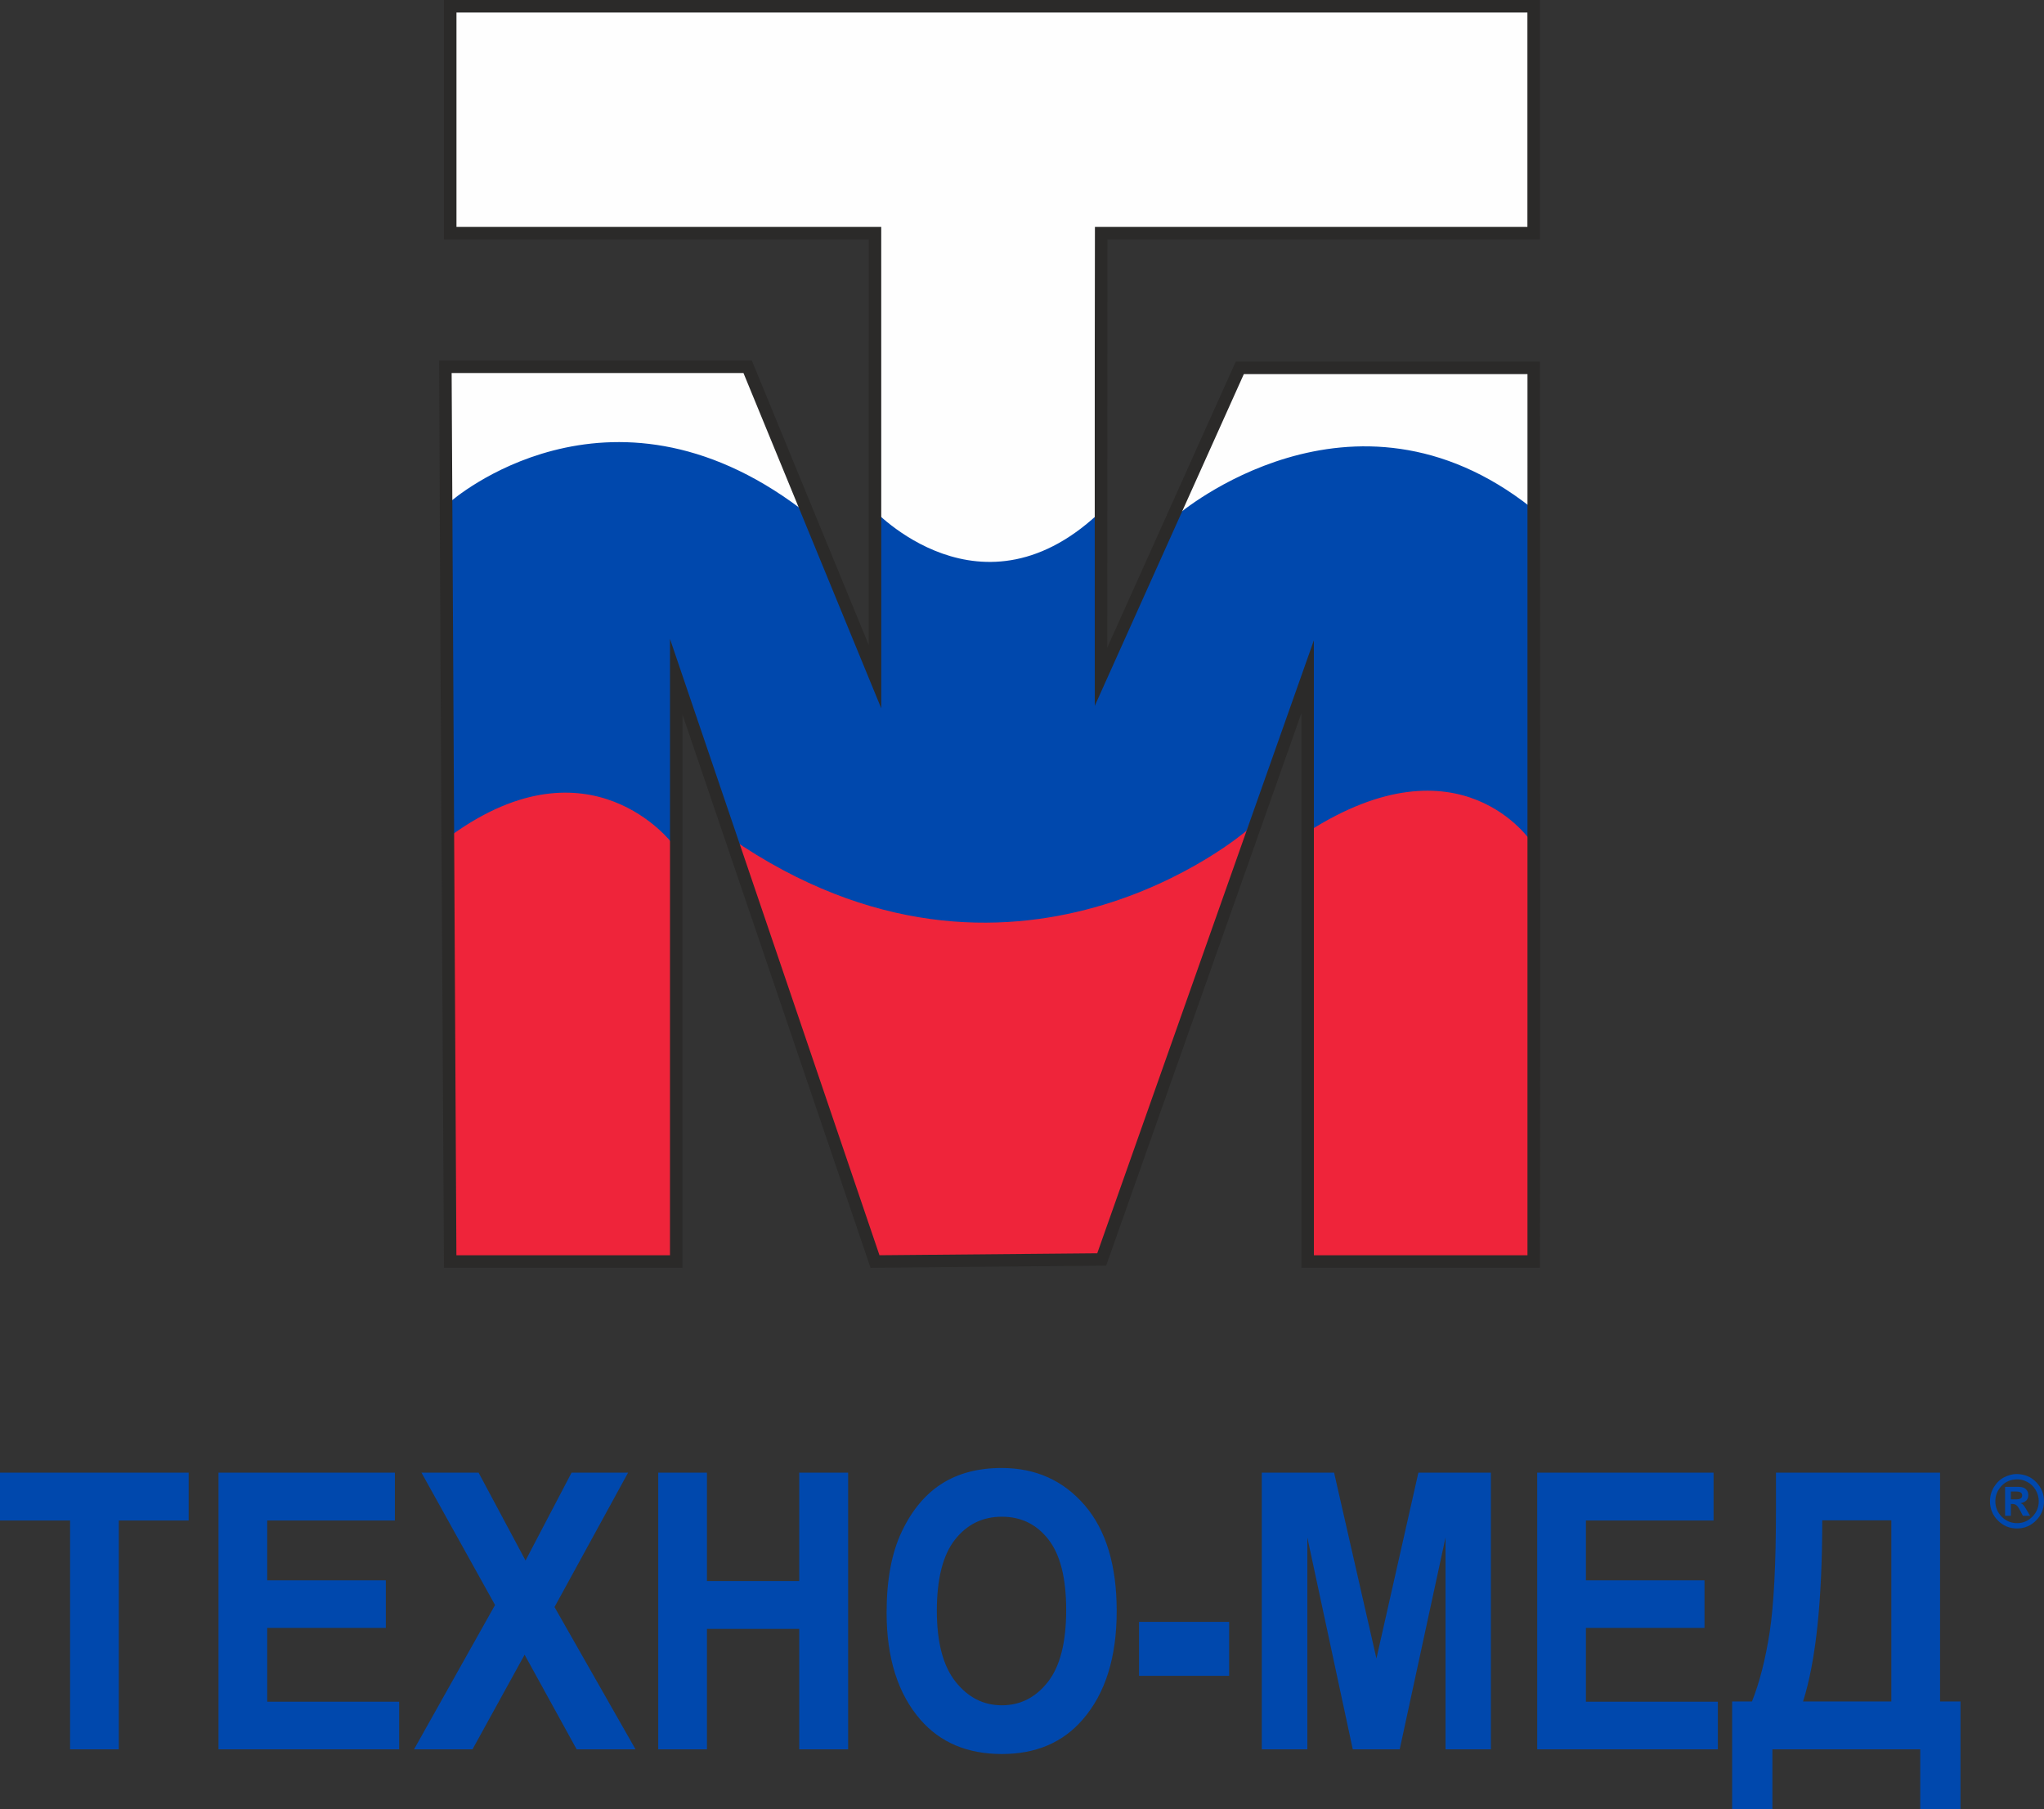 <?xml version="1.0" encoding="UTF-8"?> <!-- Creator: CorelDRAW 2019 (64-Bit) --> <svg xmlns="http://www.w3.org/2000/svg" xmlns:xlink="http://www.w3.org/1999/xlink" xmlns:xodm="http://www.corel.com/coreldraw/odm/2003" xml:space="preserve" width="64.994mm" height="57.542mm" style="shape-rendering:geometricPrecision; text-rendering:geometricPrecision; image-rendering:optimizeQuality; fill-rule:evenodd; clip-rule:evenodd" viewBox="0 0 23609.96 20902.89"><rect x="0" y="0" width="23609.96" height="20902.89" fill="#333333" stroke="none"/> <defs> <style type="text/css"> <![CDATA[ .fil0 {fill:#FEFEFE} .fil2 {fill:#0048AD} .fil1 {fill:#EF243A} .fil3 {fill:#2B2A29;fill-rule:nonzero} .fil4 {fill:#0048AD;fill-rule:nonzero} ]]> </style> </defs> <g id="Слой_x0020_1">  <g id="_2041815757536"> <polygon class="fil0" points="5200.21,72.36 17715.22,72.36 17715.22,2693.88 12719.27,2693.88 12717.71,7818.14 14320.75,4249.77 17715.8,4249.77 17715.66,14574.38 15104.71,14574.38 15104.56,7818.14 12725.52,14550.77 10107.05,14574.38 7811.02,7818.14 7810.87,14574.38 5200.21,14574.38 5144.38,4237.06 8635.77,4237.06 10107.05,7818.14 10107.05,4249.77 10106.91,2693.88 5200.21,2693.88 "></polygon> <polygon class="fil1" points="7788.75,8541.61 7810.87,14574.38 5200.21,14574.38 5172.31,9405.7 5150.01,8541.61 "></polygon> <polygon class="fil1" points="14706.14,8945.67 12725.52,14550.77 10107.05,14574.38 8194.26,8945.67 "></polygon> <polygon class="fil1" points="17715.66,14574.38 15104.71,14574.38 15176.45,8607.58 17715.66,8607.58 "></polygon> <path class="fil2" d="M5221.75 9643.53l-15.47 -3850.69c0,0 1811.48,-1596.79 4042.57,84.46l858.21 1940.84 -28.48 -1940.84c0,0 1264.08,1380.76 2665.44,3.05l-0.54 1868.22 862.6 -1803.85c0,0 2008.51,-1720.81 4085.58,-77.05l0 3863.12c0,0 -814.03,-1256.92 -2587.01,-119.26l65.61 -1855.69 -770.81 1840.69c0,0 -2696.61,2336.1 -5964.19,83.01l-677.96 -1927.62 6.32 1990.24c0,0 -940.45,-1246.79 -2541.86,-98.63z"></path> <path class="fil3" d="M5200.21 0.04l12587.34 0 0 2766.17 -4996.2 0 -1.45 4715.44 1484.29 -3304.2 3513.66 0c0,3489.5 6.65,6979.73 -0.29,10469.26l-2754.87 0 -0.15 -6407.88 -2255.64 6383.58c-907.07,7.81 -1814.42,14.6 -2721.49,24.59l-2172.31 -6392.4 -0.15 6392.11 -2754.33 0c-20.96,-3493.71 -42.68,-6988.15 -56.56,-10482.01l3612.03 0 1350.61 3287.71 0.15 -4686.2 -4906.95 0 0 -2766.17 72.33 0zm12442.69 144.65l-12370.32 0 0 2476.87 4906.37 0 0.44 5562.42 -1591.78 -3874.59 -3370.75 0 55 10192.64 2466.99 0 0.29 -7120.34 2419.55 7120.2 2515.48 -22.7 2502.3 -7081.73 0.29 7104.58 2466.88 0 0.15 -10179.92 -3276.45 0 -1721.68 3832.53c0,-1844.21 -1.85,-3688.86 1.74,-5533.07l4995.51 0 0 -2476.87z"></path> </g> <g id="_2041815758688"> <path class="fil4" d="M23289.74 17029.71c93.18,0 169.75,31.1 229.95,93.58 60.08,62.34 90.27,135.93 90.27,220.79 0,86.46 -30.59,160.45 -91.61,222.06 -61.21,61.5 -134.59,92.34 -220.36,92.34 -86.31,0 -160.02,-30.7 -220.79,-92.2 -60.88,-61.36 -91.32,-135.46 -91.32,-222.21 0,-61.06 16.13,-117.12 48.39,-168.08 32.11,-51.04 72.4,-88.16 120.68,-111.41 48.35,-23.25 93.29,-34.87 134.81,-34.87zm15.44 61.1c-76.47,0 -138.58,25.5 -186.14,76.32 -47.41,50.89 -71.16,109.85 -71.16,176.95 0,69.49 24.59,129.03 73.67,178.51 49.22,49.62 108.14,74.4 177.13,74.4 68.8,0 127.61,-24.77 176.84,-74.4 49.08,-49.48 73.67,-109.02 73.67,-178.51 0,-47.91 -12.35,-92.01 -36.98,-132.37 -24.74,-40.36 -56.56,-70.62 -95.39,-90.63 -38.76,-20.2 -76.03,-30.26 -111.63,-30.26zm-144.58 421.13l0 -333.73 156.82 0c38.94,0 67.17,9.12 84.82,27.32 17.65,18.24 26.41,40.61 26.41,67.09 0,25.79 -7.37,46.39 -22.27,61.94 -14.71,15.69 -37.09,26.23 -67.02,31.68 13.66,5.16 24.48,12.17 32.44,21.14 8.06,8.83 20.71,28.15 38.07,57.72l38.8 66.84 -82.71 0 -27.64 -53.8c-16.56,-31.97 -31.17,-53.8 -43.81,-65.42 -12.68,-11.62 -29.21,-17.36 -49.48,-17.36l-17.51 0 0 136.59 -66.91 0zm66.91 -189.55l54.45 0c27.54,0 47.01,-3.63 58.56,-10.93 11.52,-7.3 17.22,-19.07 17.22,-35.45 0,-14.86 -5.7,-25.9 -17.07,-33.31 -11.41,-7.45 -28.63,-11.08 -51.73,-11.08l-61.43 0 0 90.78z"></path> <path class="fil4" d="M809.57 20203.17l0 -2636.74 -809.6 0 0 -552.52 2179.54 0 0 552.52 -807.31 0 0 2643.68 -562.62 0 0 -6.94zm1714.49 0l0 -3189.26 2037.1 0 0 552.52 -1474.48 0 0 691.54 1369.97 0 0 549.58 -1369.97 0 0 852.29 1524.03 0 0 550.27 -2086.65 0 0 -6.94zm2264.11 -3.38l930.06 -1657.09 -849.82 -1528.79 659.83 0 542.28 1014.66 531.49 -1014.66 652.86 0 -849.74 1552.47 935.87 1643.73 -680.1 0 -601.2 -1092.91 -601.96 1092.91 -675.38 0 5.81 -10.32zm2814.99 3.38l0 -3189.26 562.62 0 0 1252.24 1065.92 0 0 -1252.24 564.91 0 0 3196.2 -564.91 0 0 -1391.51 -1065.92 0 0 1391.51 -562.62 0 0 -6.94zm2637.87 -1571.51c0,-190.06 14.53,-363.34 43.85,-519.83 29.28,-156.57 73.45,-296.46 132.52,-419.68 58.63,-123.11 126.45,-230.67 203.35,-322.5 76.98,-91.98 163.1,-168.26 258.13,-228.67 95.03,-60.37 200.23,-105.71 315.49,-135.86 115.12,-30.15 240.33,-45.26 375.54,-45.26 196.05,0 373.87,35.82 533.63,107.42 159.84,71.64 301.51,179.12 425.27,322.5 123.36,143.45 215.96,317.24 277.64,521.28 61.57,203.57 92.41,437.37 92.41,701.35 0,266.71 -32.66,504.61 -97.9,713.34 -65.28,208.84 -163.25,388.58 -293.88,538.94 -114.86,133.39 -250.22,233.32 -406.09,299.87 -155.73,66.48 -331.99,99.64 -528.69,99.64 -198.23,0 -375.69,-32.98 -532.25,-98.84 -156.68,-65.9 -292.39,-164.7 -407.22,-296.28 -130.67,-150.39 -228.67,-328.79 -293.95,-535.16 -65.24,-206.19 -97.86,-440.35 -97.86,-702.26zm580.38 -21.47c0,182.25 18.09,341.58 54.16,478.05 36.04,136.44 90.05,250.03 161.83,340.81 72.14,90.67 152.72,158.82 241.79,204.23 88.96,45.3 186.64,68.04 293.12,68.04 106.91,0 204.55,-22.56 293.01,-67.49 88.56,-44.97 168.12,-112.58 238.7,-202.56 70.58,-89.94 123.36,-204.12 158.53,-342.59 35.24,-138.8 52.82,-302.02 52.82,-489.64 0,-183.92 -17.18,-343.79 -51.55,-479.65 -34.26,-135.42 -85.73,-247.05 -154.39,-334.78 -68.15,-87.29 -147.12,-152.79 -236.59,-196.42 -89.51,-43.59 -189.73,-65.42 -300.53,-65.42 -110.87,0 -211.53,22.01 -301.73,66 -90.13,43.99 -169.97,110.03 -239.32,198.05 -69.82,88.45 -122.24,201.17 -157.22,338.2 -35.05,137.31 -52.64,299.04 -52.64,485.17zm2335.34 743.89l0 -616.75 1040.93 0 0 623.65 -1040.93 0 0 -6.9zm1418 849.09l0 -3189.26 835.21 0 489.02 2146.66 484.48 -2146.66 837.54 0 0 3196.2 -523.9 0 0 -2447.26 -529.35 2447.26 -542.13 0 -524.66 -2446.72 0 2446.72 -526.22 0 0 -6.94zm3181.24 0l0 -3189.26 2037.1 0 0 552.52 -1474.48 0 0 691.54 1369.97 0 0 549.58 -1369.97 0 0 852.29 1524.07 0 0 550.27 -2086.69 0 0 -6.94zm4653.32 -545.58l236.05 0 0 1245.3 -465.08 0 0 -692.78 -1707.59 0 0 692.78 -465.12 0 0 -1245.3 229.04 0c43.63,-109.56 82.39,-230.64 116.28,-362.9 34.44,-134.55 63.9,-280.69 88.27,-438.09 24.01,-158.27 42.25,-355.6 54.42,-591.75 12.06,-234.34 18.24,-507.3 18.24,-818.68l0 -432.25 1895.5 0 0 2643.68zm-562.66 -2093.34l-798.09 0c-0.18,466.57 -18.82,875.06 -56.02,1224.92 -36.87,347.24 -92.16,636.84 -165.9,868.42l1020 0 0 -2093.34z"></path> </g> </g> </svg> 